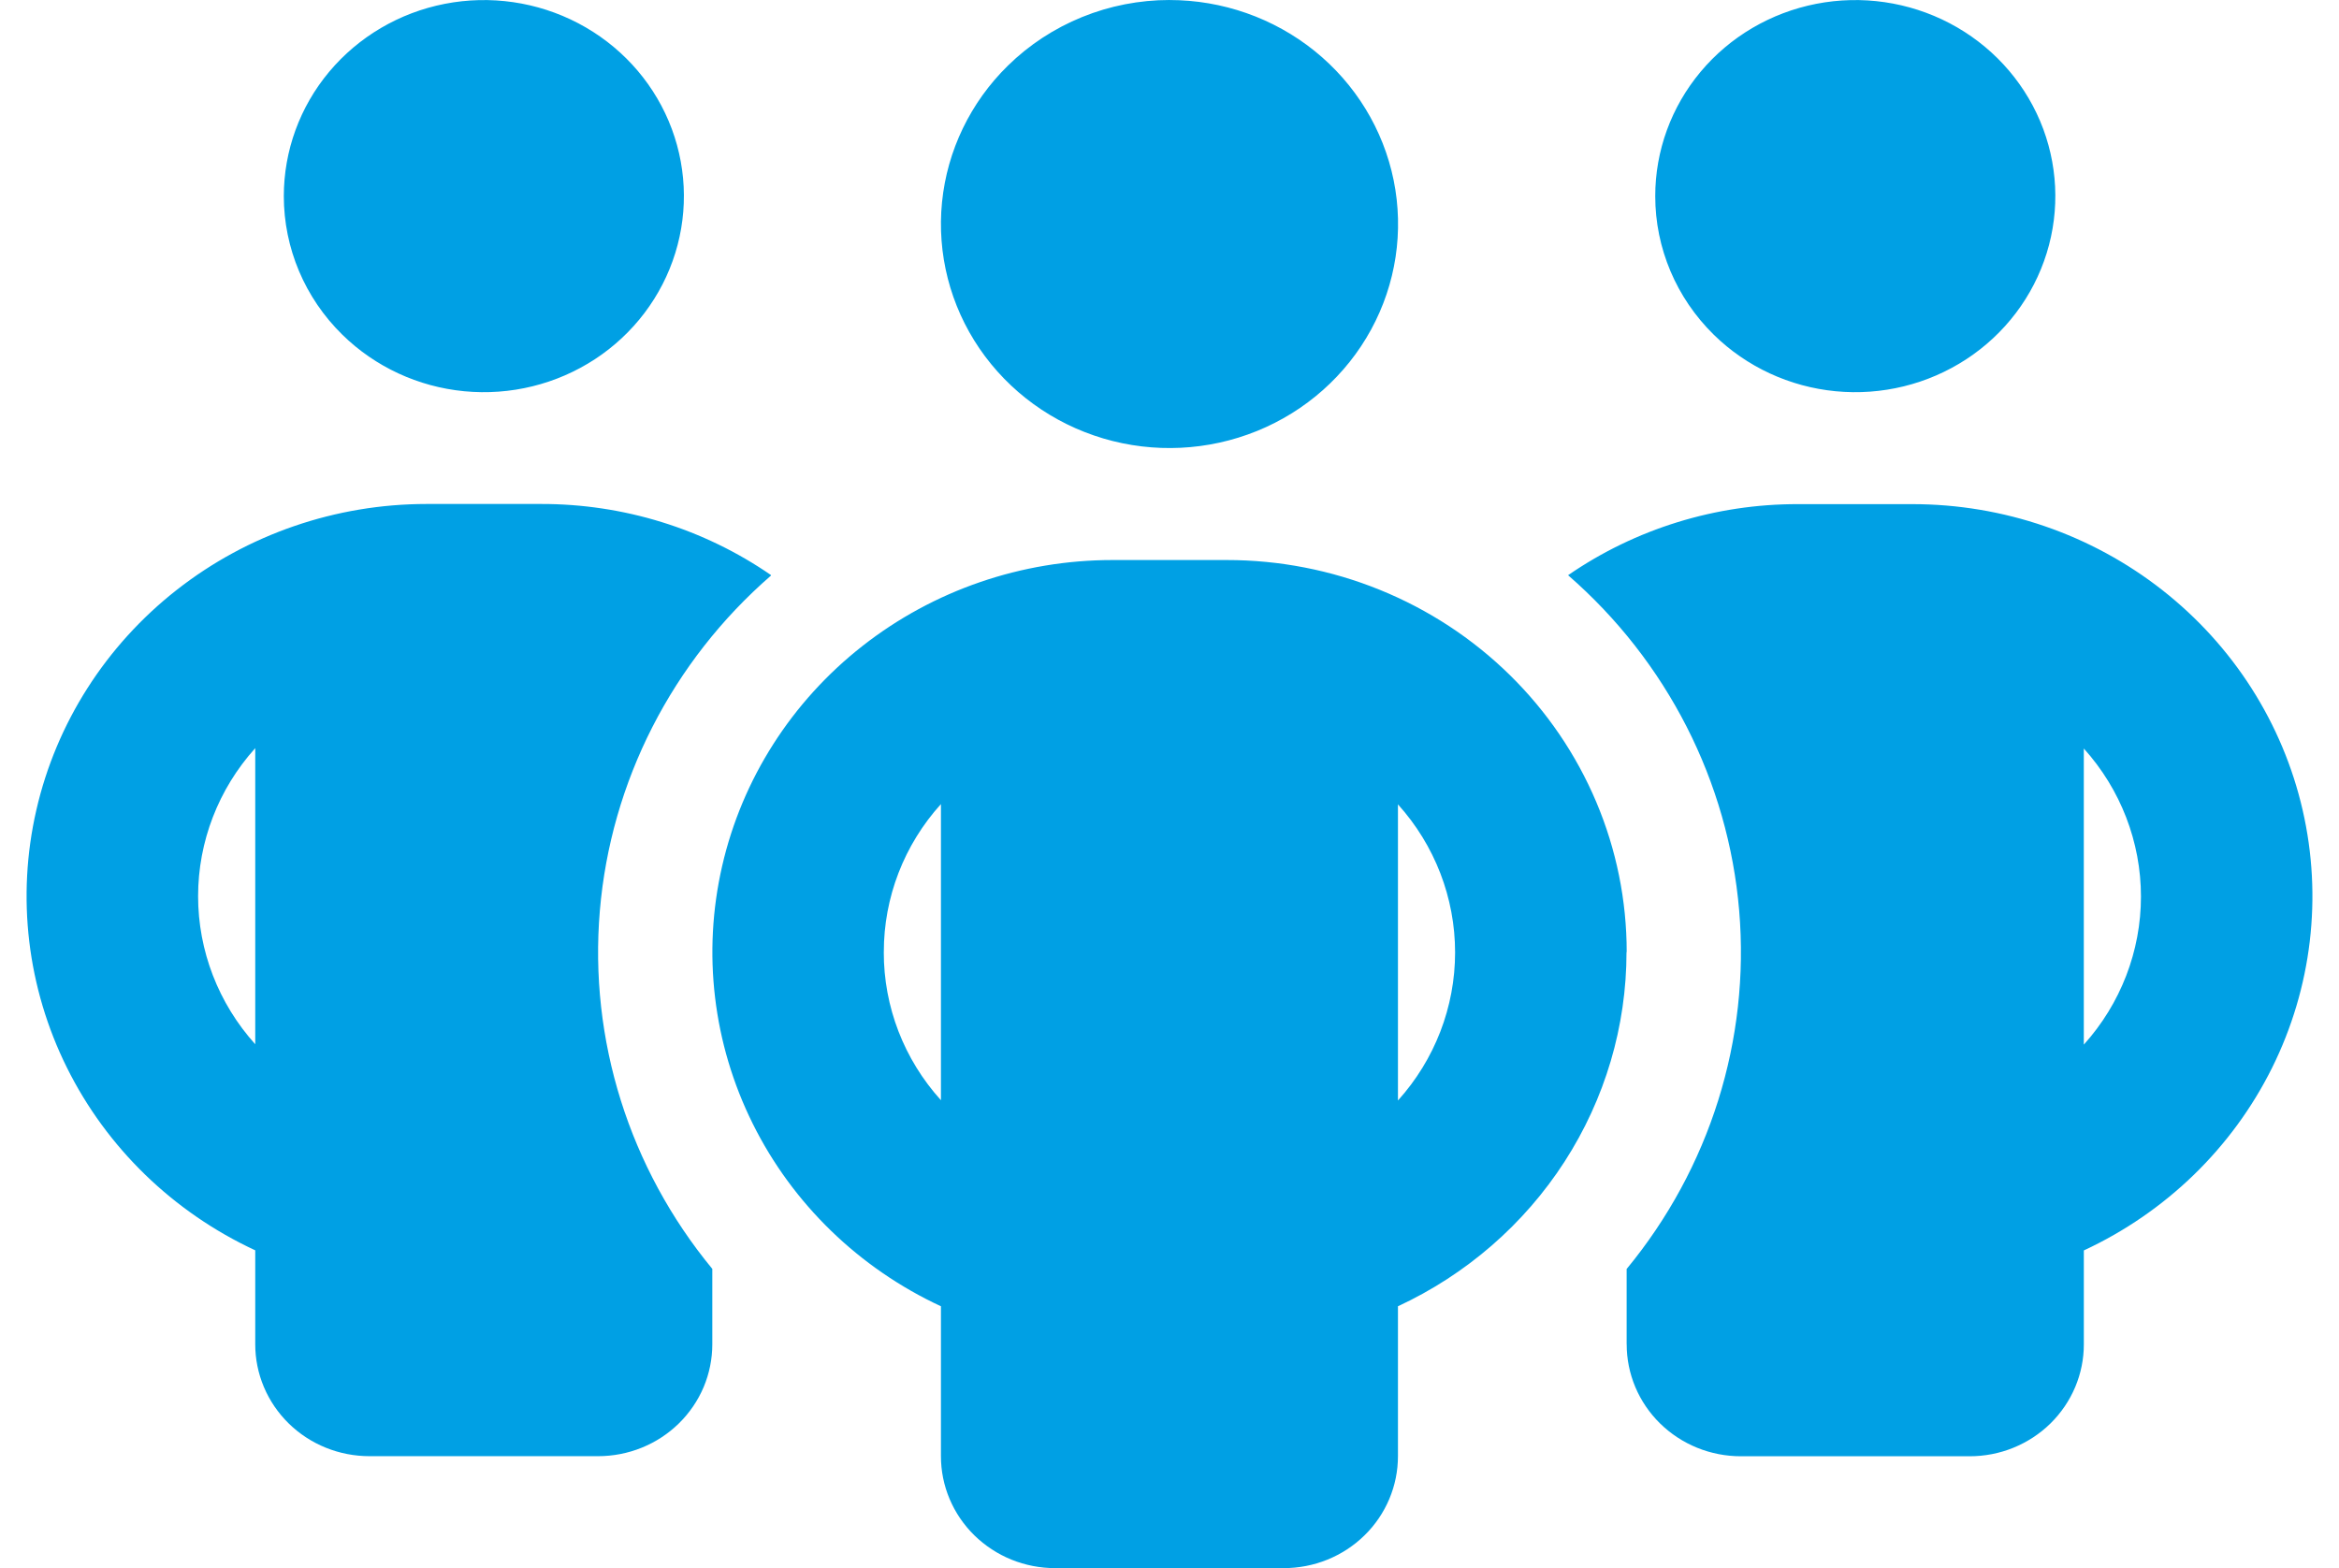 <svg width="88" height="59" viewBox="0 0 88 59" fill="none" xmlns="http://www.w3.org/2000/svg">
<path d="M10.678 7.38C10.678 5.673 11.281 4.019 12.386 2.699C13.491 1.38 15.028 0.477 16.736 0.144C18.444 -0.189 20.217 0.069 21.752 0.873C23.288 1.678 24.492 2.979 25.158 4.556C25.824 6.133 25.912 7.888 25.406 9.521C24.901 11.154 23.833 12.565 22.385 13.513C20.937 14.461 19.198 14.888 17.465 14.72C15.732 14.553 14.112 13.802 12.881 12.594C11.47 11.211 10.678 9.335 10.678 7.38ZM9.603 28.149C8.217 29.687 7.453 31.668 7.453 33.719C7.453 35.77 8.217 37.751 9.603 39.289V28.149ZM29.005 21.657C25.285 24.891 22.979 29.407 22.568 34.265C22.157 39.123 23.673 43.95 26.799 47.741V50.573C26.8 51.127 26.689 51.675 26.474 52.187C26.258 52.698 25.941 53.163 25.541 53.555C25.142 53.946 24.668 54.257 24.146 54.468C23.624 54.68 23.064 54.788 22.499 54.788H13.903C13.338 54.788 12.778 54.68 12.256 54.468C11.734 54.257 11.26 53.946 10.861 53.555C10.461 53.163 10.145 52.698 9.929 52.187C9.713 51.675 9.602 51.127 9.603 50.573V47.043C6.515 45.608 4.017 43.186 2.52 40.174C1.023 37.163 0.617 33.742 1.368 30.474C2.118 27.206 3.981 24.286 6.65 22.194C9.319 20.102 12.635 18.962 16.053 18.962H20.353C23.45 18.956 26.473 19.89 29.007 21.637L29.005 21.657ZM61.199 50.577V47.745C64.328 43.951 65.844 39.121 65.433 34.26C65.023 29.399 62.718 24.88 58.996 21.642C61.529 19.895 64.552 18.961 67.65 18.968H71.95C75.367 18.968 78.682 20.107 81.351 22.2C84.019 24.292 85.882 27.212 86.632 30.479C87.383 33.746 86.977 37.167 85.481 40.178C83.984 43.189 81.487 45.612 78.4 47.047V50.577C78.401 51.13 78.29 51.679 78.074 52.19C77.858 52.702 77.541 53.167 77.142 53.559C76.743 53.95 76.268 54.26 75.746 54.472C75.224 54.684 74.665 54.792 74.1 54.791H65.5C64.934 54.792 64.375 54.683 63.852 54.471C63.33 54.259 62.856 53.948 62.456 53.556C62.057 53.164 61.741 52.699 61.525 52.187C61.31 51.675 61.199 51.126 61.201 50.572L61.199 50.577ZM62.275 7.38C62.274 5.673 62.878 4.019 63.983 2.699C65.087 1.38 66.625 0.477 68.333 0.144C70.041 -0.189 71.814 0.069 73.349 0.873C74.885 1.678 76.088 2.979 76.755 4.556C77.421 6.133 77.509 7.888 77.003 9.521C76.498 11.154 75.43 12.565 73.982 13.513C72.534 14.461 70.795 14.888 69.062 14.72C67.329 14.553 65.709 13.802 64.478 12.594C63.068 11.211 62.274 9.335 62.275 7.38ZM78.399 28.149V39.304C79.784 37.766 80.549 35.785 80.549 33.733C80.549 31.681 79.784 29.7 78.399 28.162V28.149ZM44 0.001C45.989 0.001 47.917 0.677 49.455 1.914C50.993 3.151 52.046 4.873 52.434 6.785C52.822 8.698 52.522 10.683 51.584 12.402C50.646 14.122 49.129 15.47 47.291 16.216C45.453 16.962 43.408 17.061 41.504 16.495C39.6 15.929 37.956 14.733 36.85 13.112C35.745 11.491 35.247 9.544 35.442 7.603C35.637 5.663 36.513 3.849 37.92 2.47C38.718 1.687 39.666 1.066 40.71 0.642C41.753 0.218 42.872 -2.78596e-06 44.001 0L44 0.001ZM33.251 35.823C33.246 37.876 34.011 39.859 35.401 41.395V30.253C34.013 31.788 33.248 33.77 33.252 35.822L33.251 35.823ZM52.595 30.252V41.406C53.981 39.868 54.745 37.887 54.745 35.835C54.745 33.783 53.981 31.802 52.595 30.264V30.252ZM61.194 35.822C61.194 38.613 60.386 41.346 58.864 43.705C57.342 46.064 55.168 47.952 52.595 49.148V54.785C52.596 55.339 52.485 55.887 52.269 56.399C52.053 56.911 51.737 57.376 51.337 57.767C50.938 58.158 50.464 58.469 49.941 58.681C49.419 58.892 48.86 59.001 48.295 59H39.701C39.136 59.001 38.577 58.892 38.055 58.681C37.533 58.469 37.059 58.158 36.659 57.767C36.26 57.376 35.943 56.911 35.727 56.399C35.511 55.887 35.4 55.339 35.401 54.785V49.148C32.314 47.713 29.817 45.291 28.321 42.279C26.825 39.269 26.419 35.848 27.17 32.581C27.92 29.314 29.783 26.395 32.451 24.303C35.119 22.211 38.434 21.071 41.851 21.071H46.151C48.128 21.07 50.085 21.451 51.912 22.192C53.738 22.933 55.398 24.019 56.795 25.389C58.193 26.759 59.301 28.386 60.057 30.176C60.813 31.966 61.202 33.884 61.201 35.822H61.194Z" fill="#00A0E4"/>
</svg>
